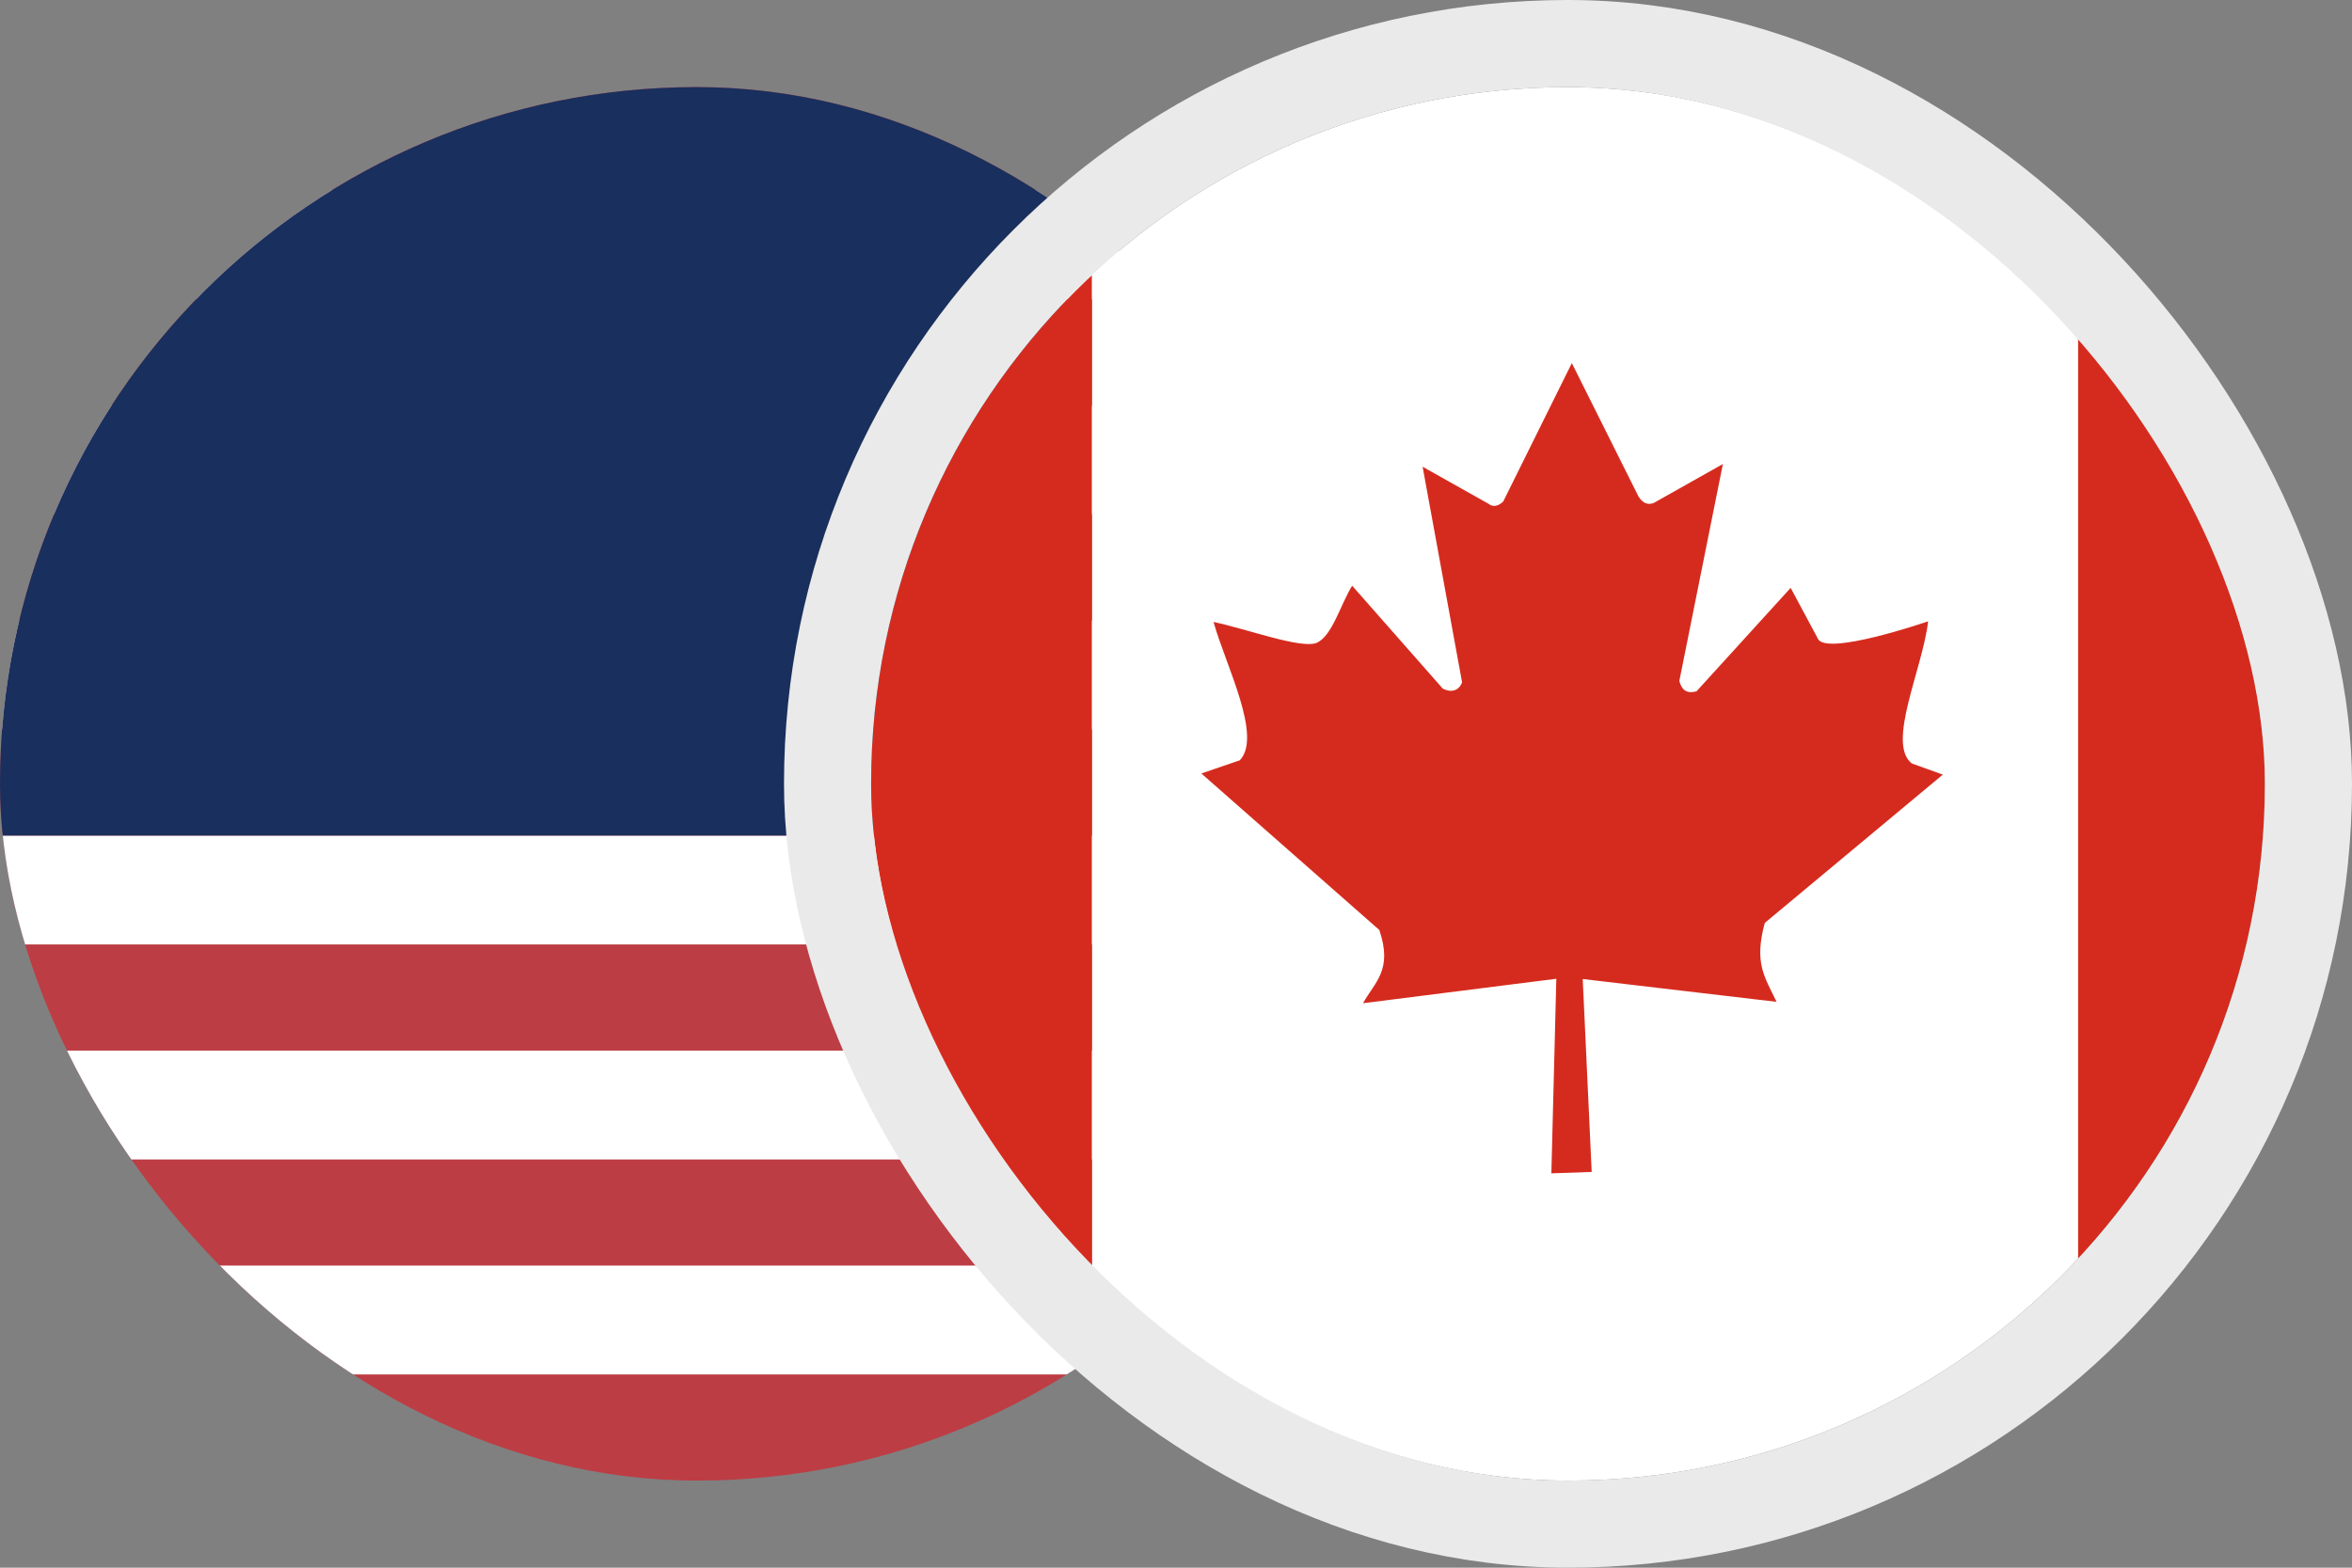 <svg width="27" height="18" viewBox="0 0 27 18" fill="none" xmlns="http://www.w3.org/2000/svg">
<rect x="0" y="0" width="27" height="18" fill="#808080" stroke="none"/>
<g clip-path="url(#clip0_5803_24573)">
<path d="M0 1H16V17H0" fill="#BD3D44"/>
<path d="M-6.10352e-05 2.812H16H-6.10352e-05ZM-6.10352e-05 5.281H16H-6.10352e-05ZM-6.10352e-05 7.75H16H-6.10352e-05ZM-6.10352e-05 10.219H16H-6.10352e-05ZM-6.10352e-05 12.688H16H-6.10352e-05ZM-6.10352e-05 15.156H16H-6.10352e-05Z" fill="black"/>
<path d="M-6.10352e-05 2.812H16M-6.10352e-05 5.281H16M-6.10352e-05 7.75H16M-6.10352e-05 10.219H16M-6.10352e-05 12.688H16M-6.10352e-05 15.156H16" stroke="white" stroke-width="1.25"/>
<path d="M0 1H12.188V9.594H0V1Z" fill="#192F5D"/>
</g>
<g clip-path="url(#clip1_5803_24573)">
<path d="M12.535 1H23.857V17H12.535V1Z" fill="white"/>
<path d="M6.875 1H12.534V17H6.875V1ZM23.856 1H29.516V17H23.856V1ZM14.228 8.731L13.791 8.881L15.834 10.678C15.991 11.141 15.781 11.275 15.647 11.519L17.866 11.238L17.809 13.472L18.272 13.456L18.169 11.241L20.394 11.503C20.256 11.213 20.134 11.059 20.259 10.597L22.303 8.894L21.947 8.766C21.653 8.537 22.072 7.678 22.134 7.134C22.134 7.134 20.944 7.544 20.866 7.328L20.556 6.75L19.475 7.938C19.356 7.969 19.306 7.919 19.278 7.819L19.778 5.328L18.984 5.775C18.916 5.802 18.857 5.777 18.809 5.7L18.044 4.169L17.256 5.759C17.194 5.816 17.137 5.824 17.087 5.784L16.331 5.359L16.784 7.834C16.75 7.928 16.663 7.959 16.562 7.906L15.522 6.725C15.387 6.944 15.294 7.3 15.116 7.381C14.938 7.453 14.334 7.228 13.931 7.141C14.069 7.638 14.5 8.463 14.228 8.734V8.731Z" fill="#D52B1E"/>
</g>
<rect x="9.5" y="0.5" width="17" height="17" rx="8.5" stroke="#EAEAEA"/>
<defs>
<clipPath id="clip0_5803_24573">
<rect y="1" width="16" height="16" rx="8" fill="white"/>
</clipPath>
<clipPath id="clip1_5803_24573">
<rect x="10" y="1" width="16" height="16" rx="8" fill="white"/>
</clipPath>
</defs>
</svg>
